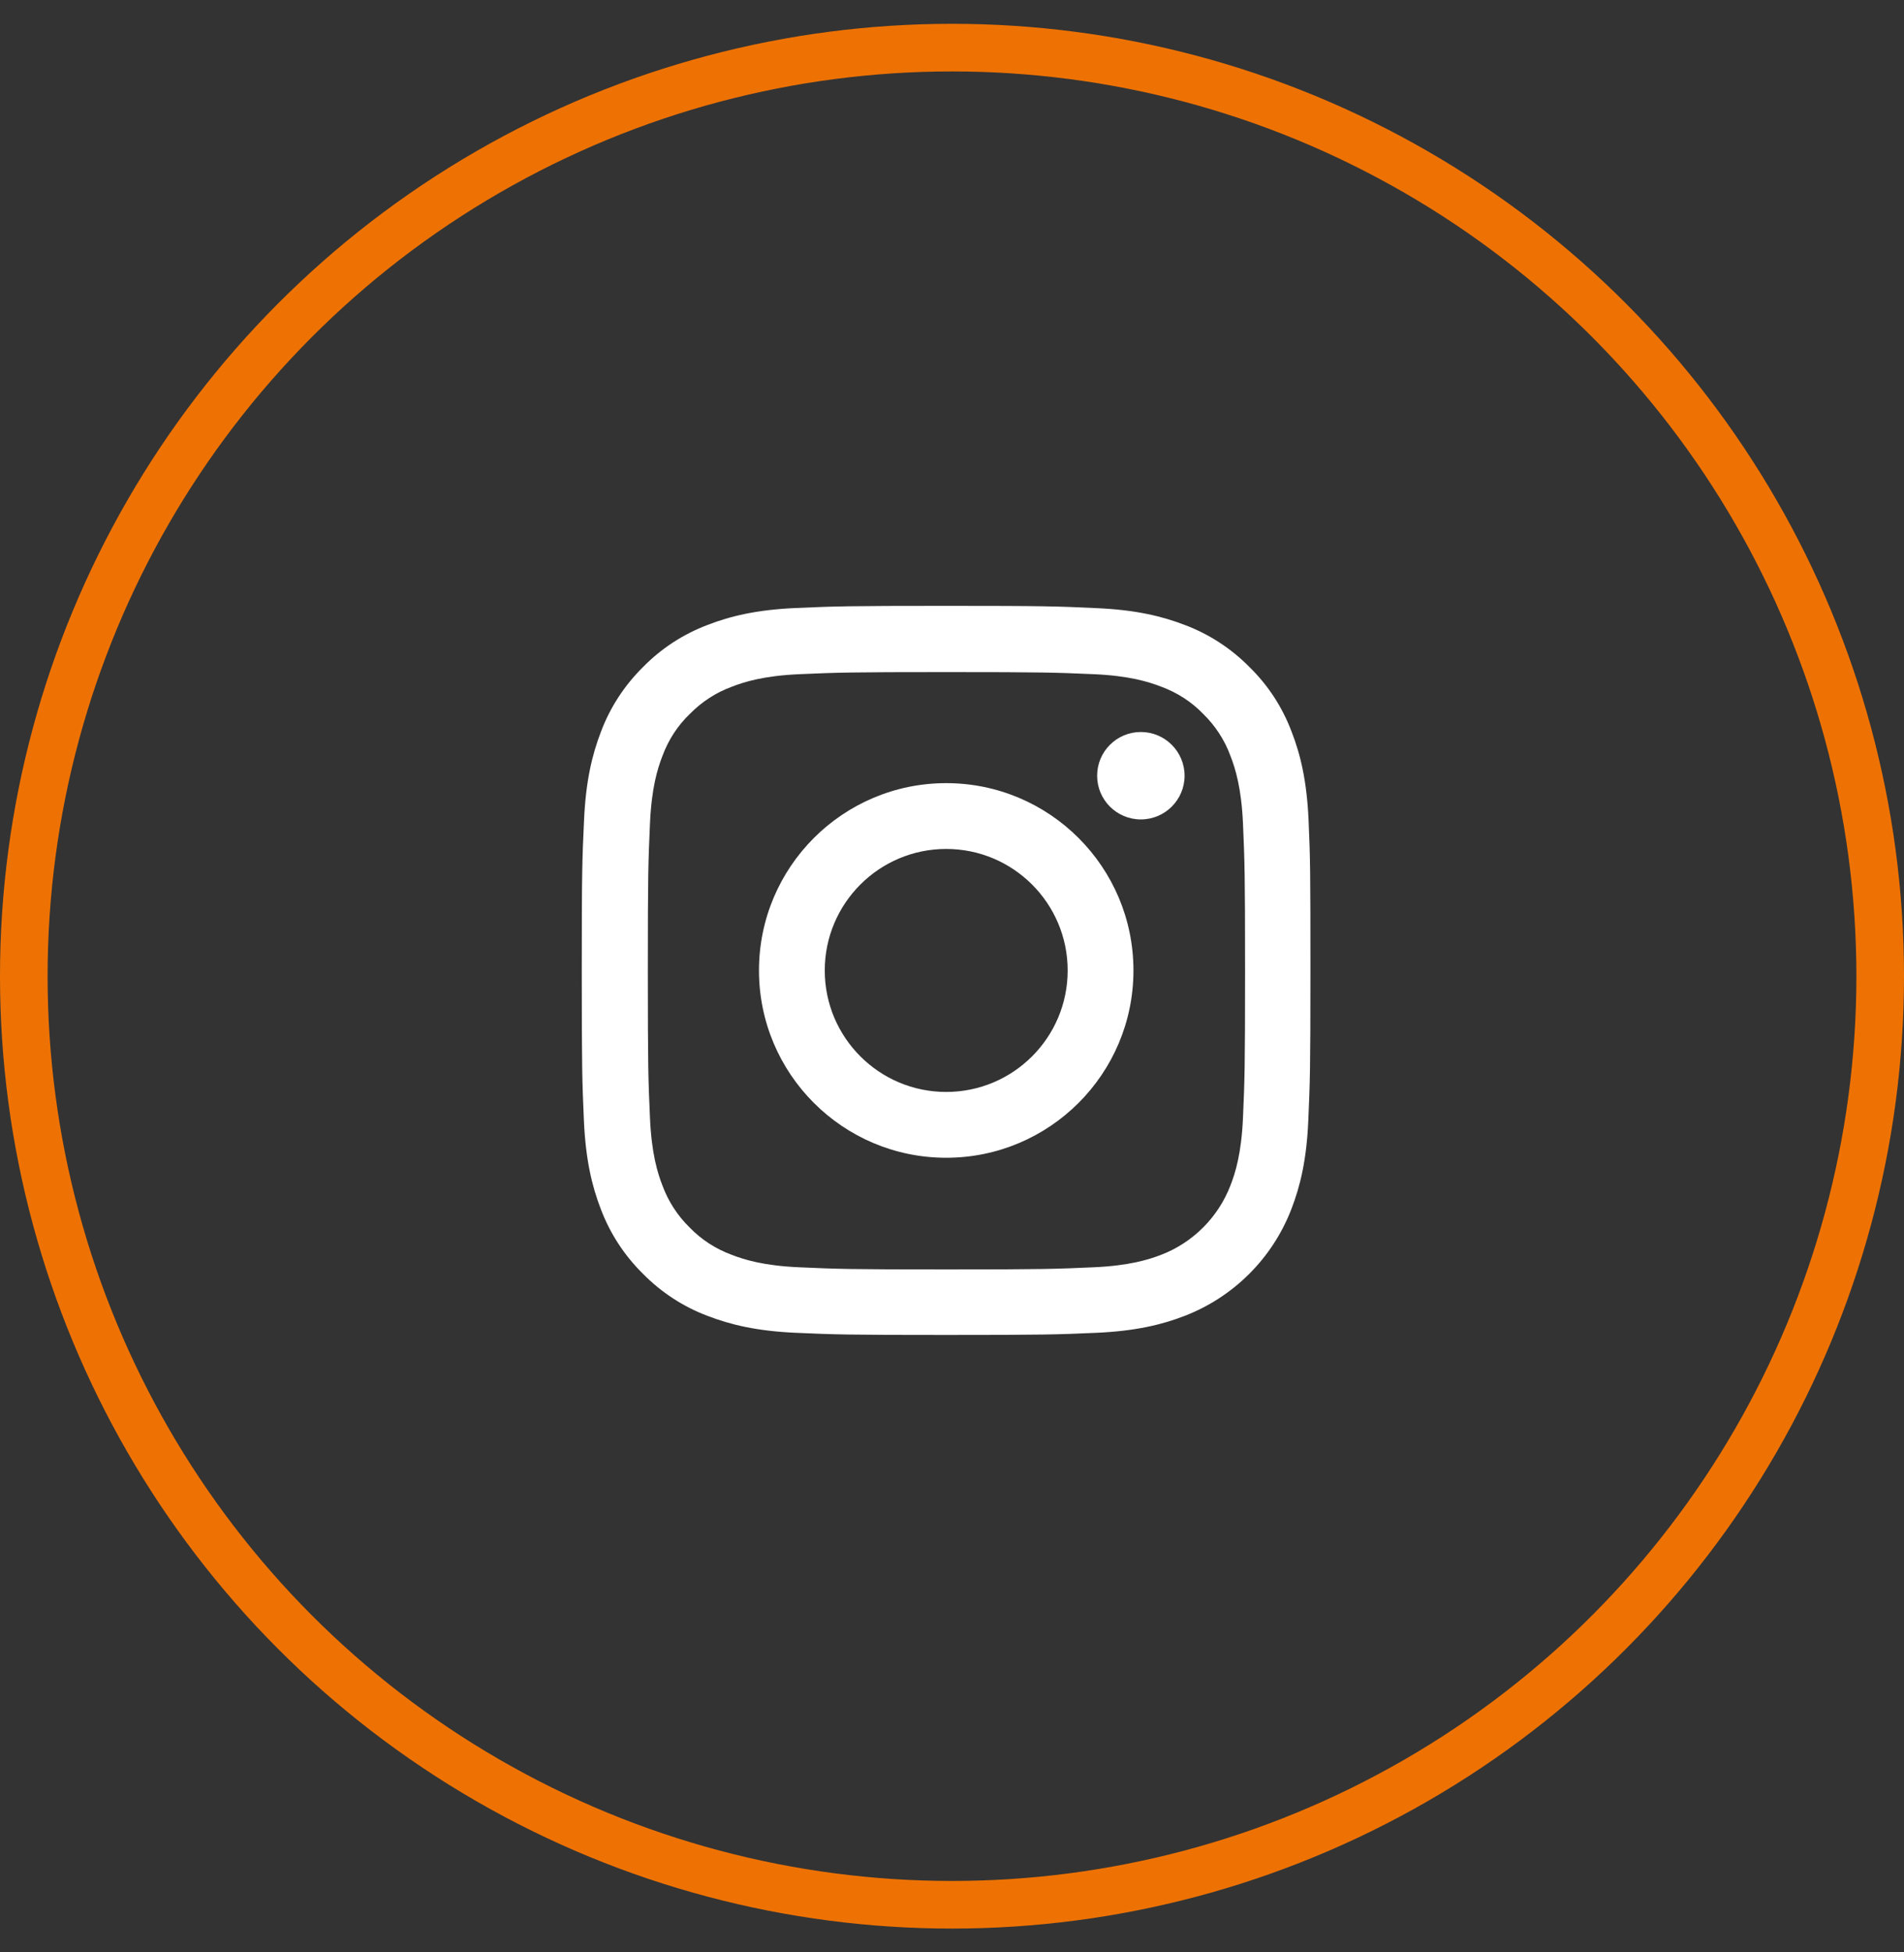 <svg xmlns="http://www.w3.org/2000/svg" width="40" height="41" viewBox="0 0 40 41" fill="none">
<rect x="0" y="0" width="40" height="41" fill="#333333" stroke="none"/>
<circle cx="20" cy="20.5" r="19.5" stroke="#EE7203"/>
<path d="M27.491 17.224C27.455 16.411 27.324 15.851 27.135 15.367C26.941 14.852 26.642 14.392 26.25 14.009C25.867 13.62 25.404 13.318 24.895 13.126C24.408 12.938 23.851 12.806 23.038 12.771C22.218 12.732 21.958 12.723 19.879 12.723C17.8 12.723 17.54 12.732 16.724 12.768C15.91 12.803 15.351 12.935 14.866 13.123C14.352 13.318 13.891 13.617 13.508 14.009C13.12 14.392 12.817 14.855 12.626 15.364C12.438 15.851 12.306 16.408 12.27 17.221C12.231 18.041 12.222 18.301 12.222 20.38C12.222 22.458 12.231 22.719 12.267 23.535C12.303 24.349 12.435 24.908 12.623 25.393C12.817 25.907 13.12 26.368 13.508 26.75C13.891 27.139 14.355 27.442 14.863 27.633C15.351 27.821 15.907 27.953 16.721 27.989C17.537 28.025 17.797 28.034 19.876 28.034C21.955 28.034 22.215 28.025 23.032 27.989C23.845 27.953 24.405 27.821 24.889 27.633C25.918 27.235 26.732 26.422 27.129 25.393C27.318 24.905 27.45 24.349 27.485 23.535C27.521 22.719 27.53 22.458 27.53 20.38C27.53 18.301 27.527 18.041 27.491 17.224ZM26.113 23.475C26.08 24.223 25.954 24.627 25.849 24.896C25.592 25.563 25.063 26.093 24.396 26.35C24.126 26.454 23.72 26.58 22.975 26.613C22.167 26.649 21.925 26.658 19.882 26.658C17.839 26.658 17.594 26.649 16.789 26.613C16.042 26.58 15.638 26.454 15.369 26.35C15.037 26.227 14.735 26.033 14.489 25.778C14.235 25.53 14.041 25.231 13.918 24.899C13.813 24.63 13.688 24.223 13.655 23.478C13.619 22.671 13.61 22.428 13.61 20.386C13.61 18.343 13.619 18.098 13.655 17.293C13.688 16.545 13.813 16.141 13.918 15.872C14.041 15.54 14.235 15.238 14.492 14.993C14.741 14.739 15.04 14.544 15.372 14.422C15.641 14.317 16.048 14.191 16.793 14.158C17.6 14.123 17.842 14.114 19.885 14.114C21.931 14.114 22.173 14.123 22.978 14.158C23.726 14.191 24.129 14.317 24.399 14.422C24.731 14.544 25.033 14.739 25.278 14.993C25.532 15.241 25.727 15.54 25.849 15.872C25.954 16.141 26.08 16.548 26.113 17.293C26.148 18.101 26.157 18.343 26.157 20.386C26.157 22.428 26.148 22.668 26.113 23.475Z" fill="white"/>
<path d="M19.878 16.446C17.707 16.446 15.945 18.208 15.945 20.38C15.945 22.551 17.707 24.313 19.878 24.313C22.05 24.313 23.812 22.551 23.812 20.38C23.812 18.208 22.05 16.446 19.878 16.446ZM19.878 22.931C18.47 22.931 17.327 21.788 17.327 20.38C17.327 18.971 18.47 17.828 19.878 17.828C21.287 17.828 22.43 18.971 22.43 20.38C22.43 21.788 21.287 22.931 19.878 22.931Z" fill="white"/>
<path d="M24.886 16.29C24.886 16.797 24.474 17.208 23.967 17.208C23.46 17.208 23.049 16.797 23.049 16.29C23.049 15.783 23.46 15.372 23.967 15.372C24.474 15.372 24.886 15.783 24.886 16.29Z" fill="white"/>
</svg>